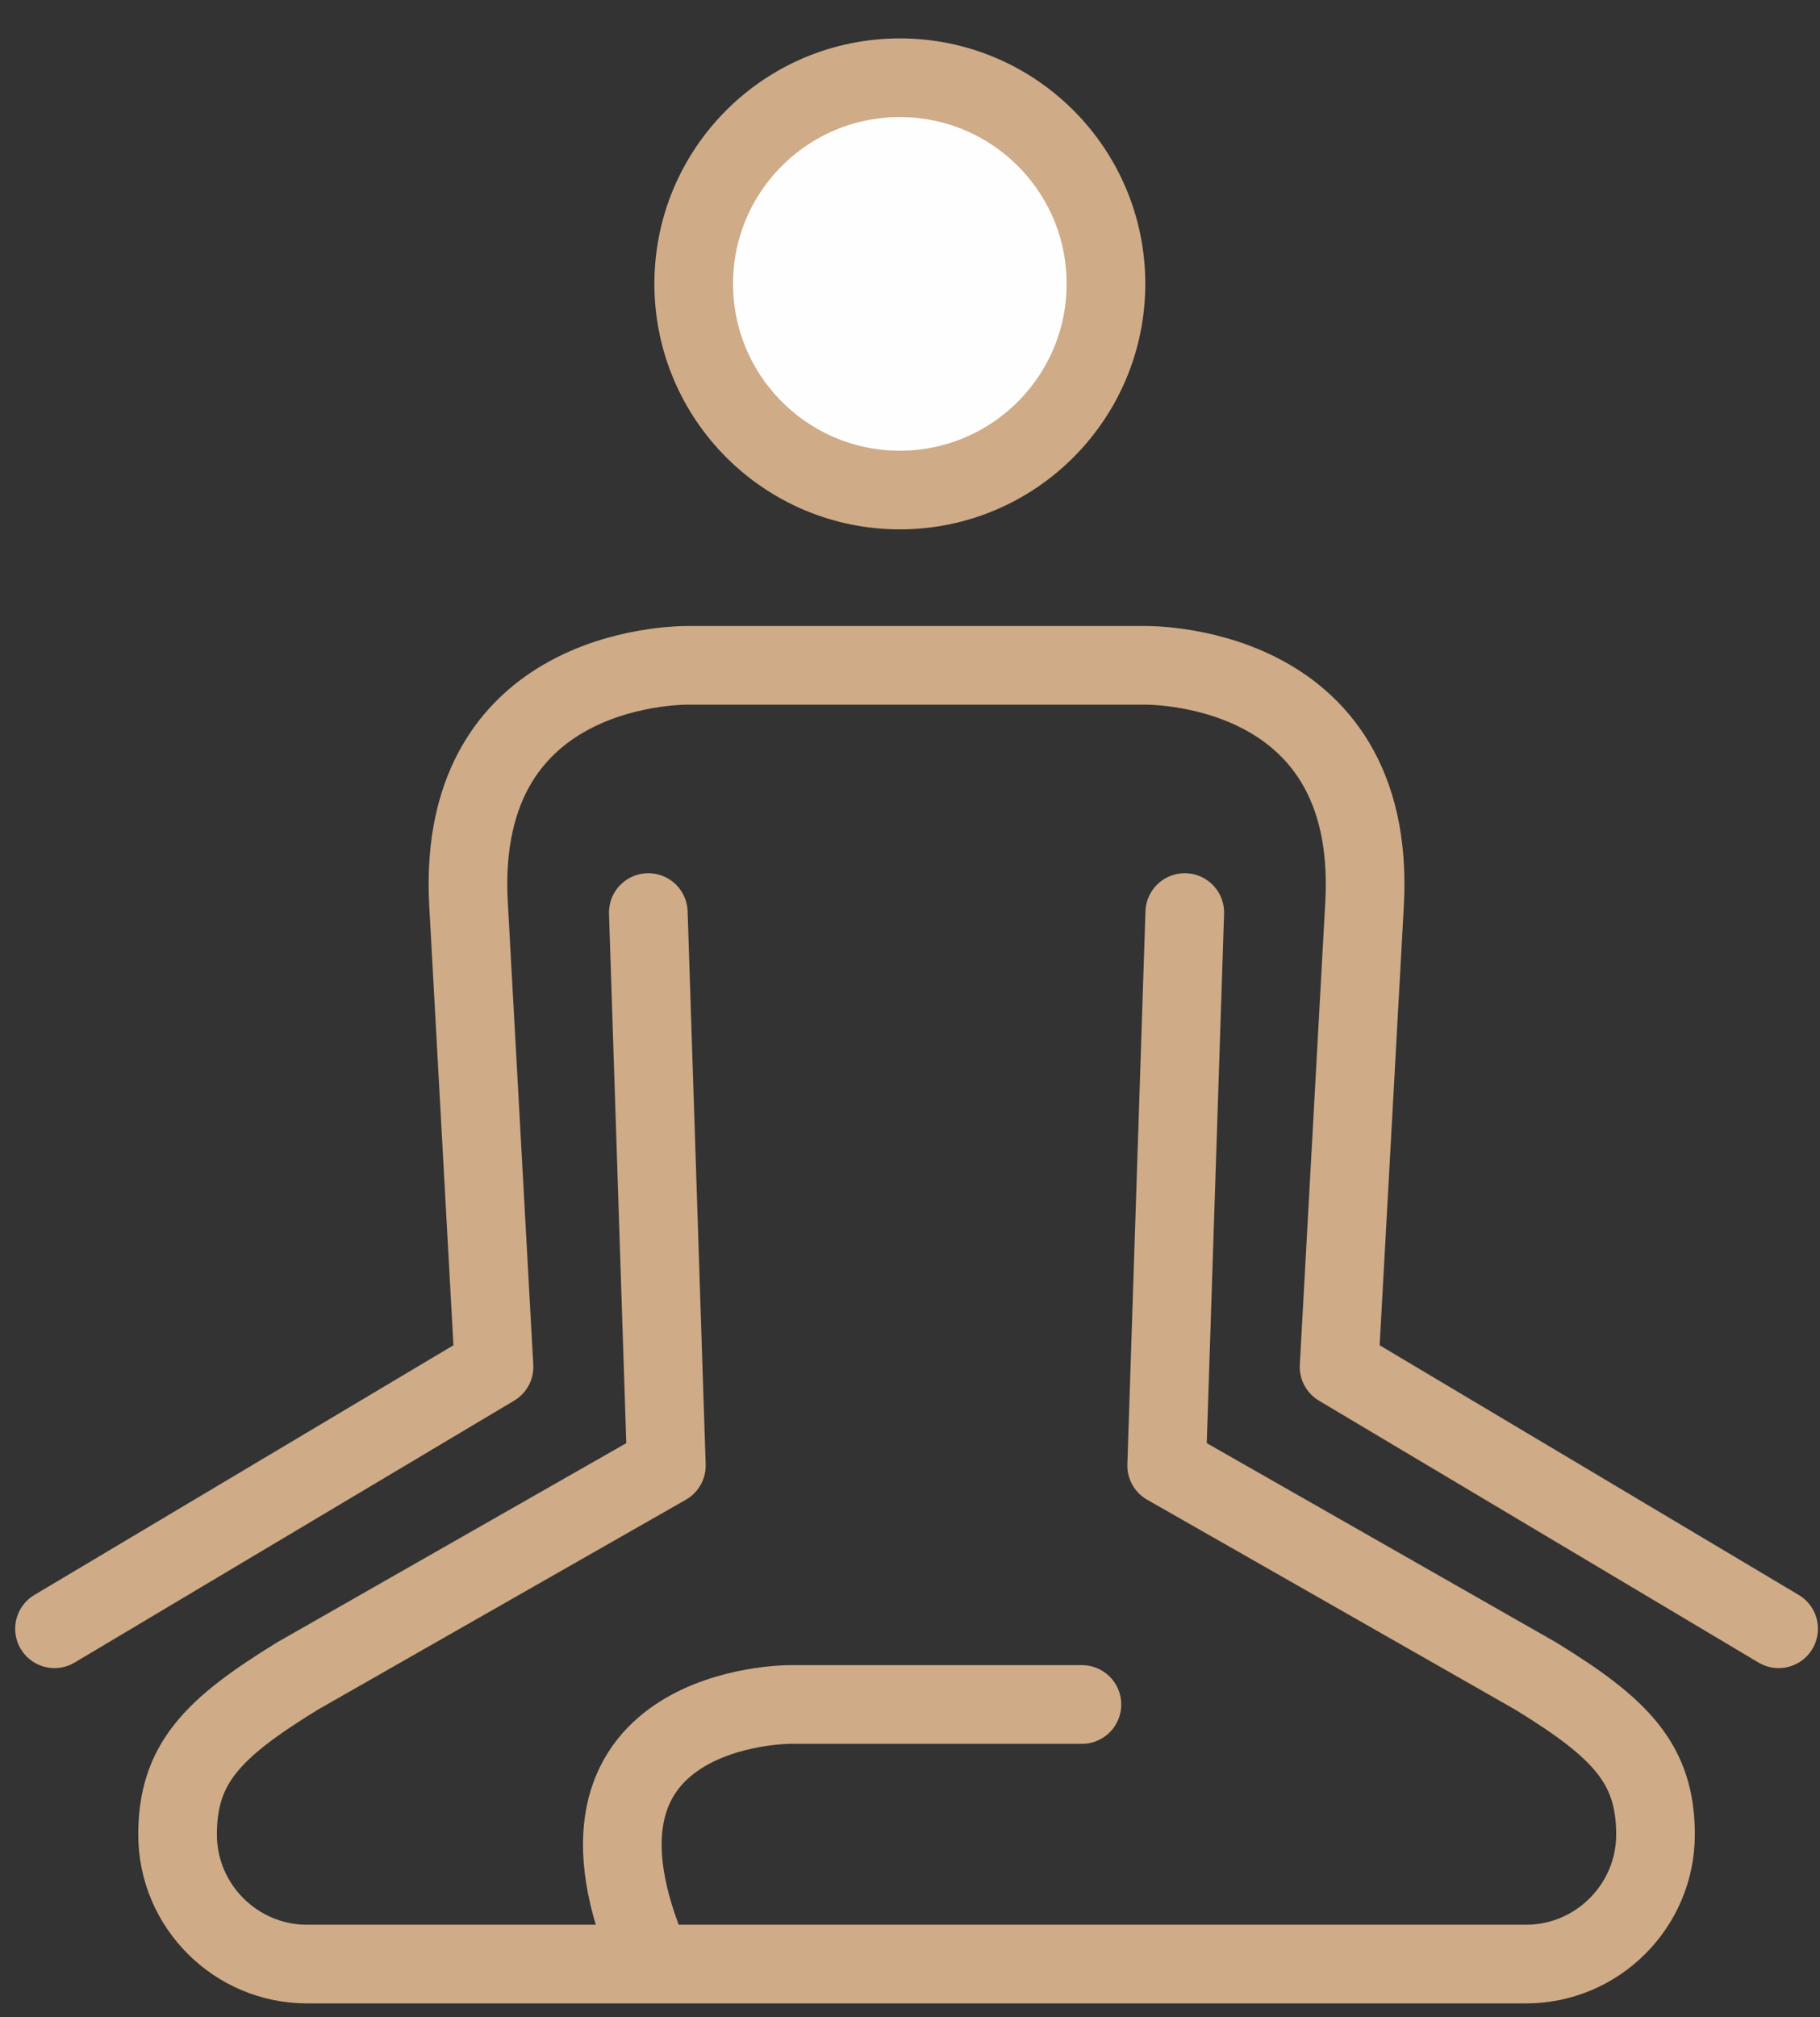 <svg width="37" height="41" viewBox="0 0 37 41" fill="none" xmlns="http://www.w3.org/2000/svg">
<rect x="0" y="0" width="37" height="41" fill="#333333" stroke="none"/>
<path d="M22.484 5.768C22.484 8.08 20.607 9.96 18.294 9.96C15.978 9.96 14.103 8.08 14.103 5.768C14.103 3.456 15.978 1.58 18.294 1.58C20.607 1.58 22.484 3.456 22.484 5.768Z" fill="#FEFEFE" stroke="#CFAB87" stroke-width="1.599" stroke-linecap="round" stroke-linejoin="round"/>
<path d="M21.995 34.644H16.051C16.051 34.644 11.132 34.636 13.128 39.605" stroke="#CFAB87" stroke-width="1.599" stroke-linecap="round" stroke-linejoin="round"/>
<path d="M36.159 33.105L27.223 27.782L27.742 18.358C28.006 13.381 23.227 13.523 23.227 13.523H14.04C14.04 13.523 9.26 13.381 9.524 18.358L10.043 27.782L1.108 33.105" stroke="#CFAB87" stroke-width="1.599" stroke-linecap="round" stroke-linejoin="round"/>
<path d="M24.086 18.548L23.718 29.788L31.22 34.066C32.95 35.128 33.656 35.848 33.656 37.289C33.656 38.738 32.471 39.92 31.026 39.92H6.241C4.794 39.92 3.61 38.738 3.61 37.289C3.61 35.848 4.318 35.128 6.047 34.066L13.547 29.788L13.18 18.548" stroke="#CFAB87" stroke-width="1.599" stroke-linecap="round" stroke-linejoin="round"/>
</svg>
